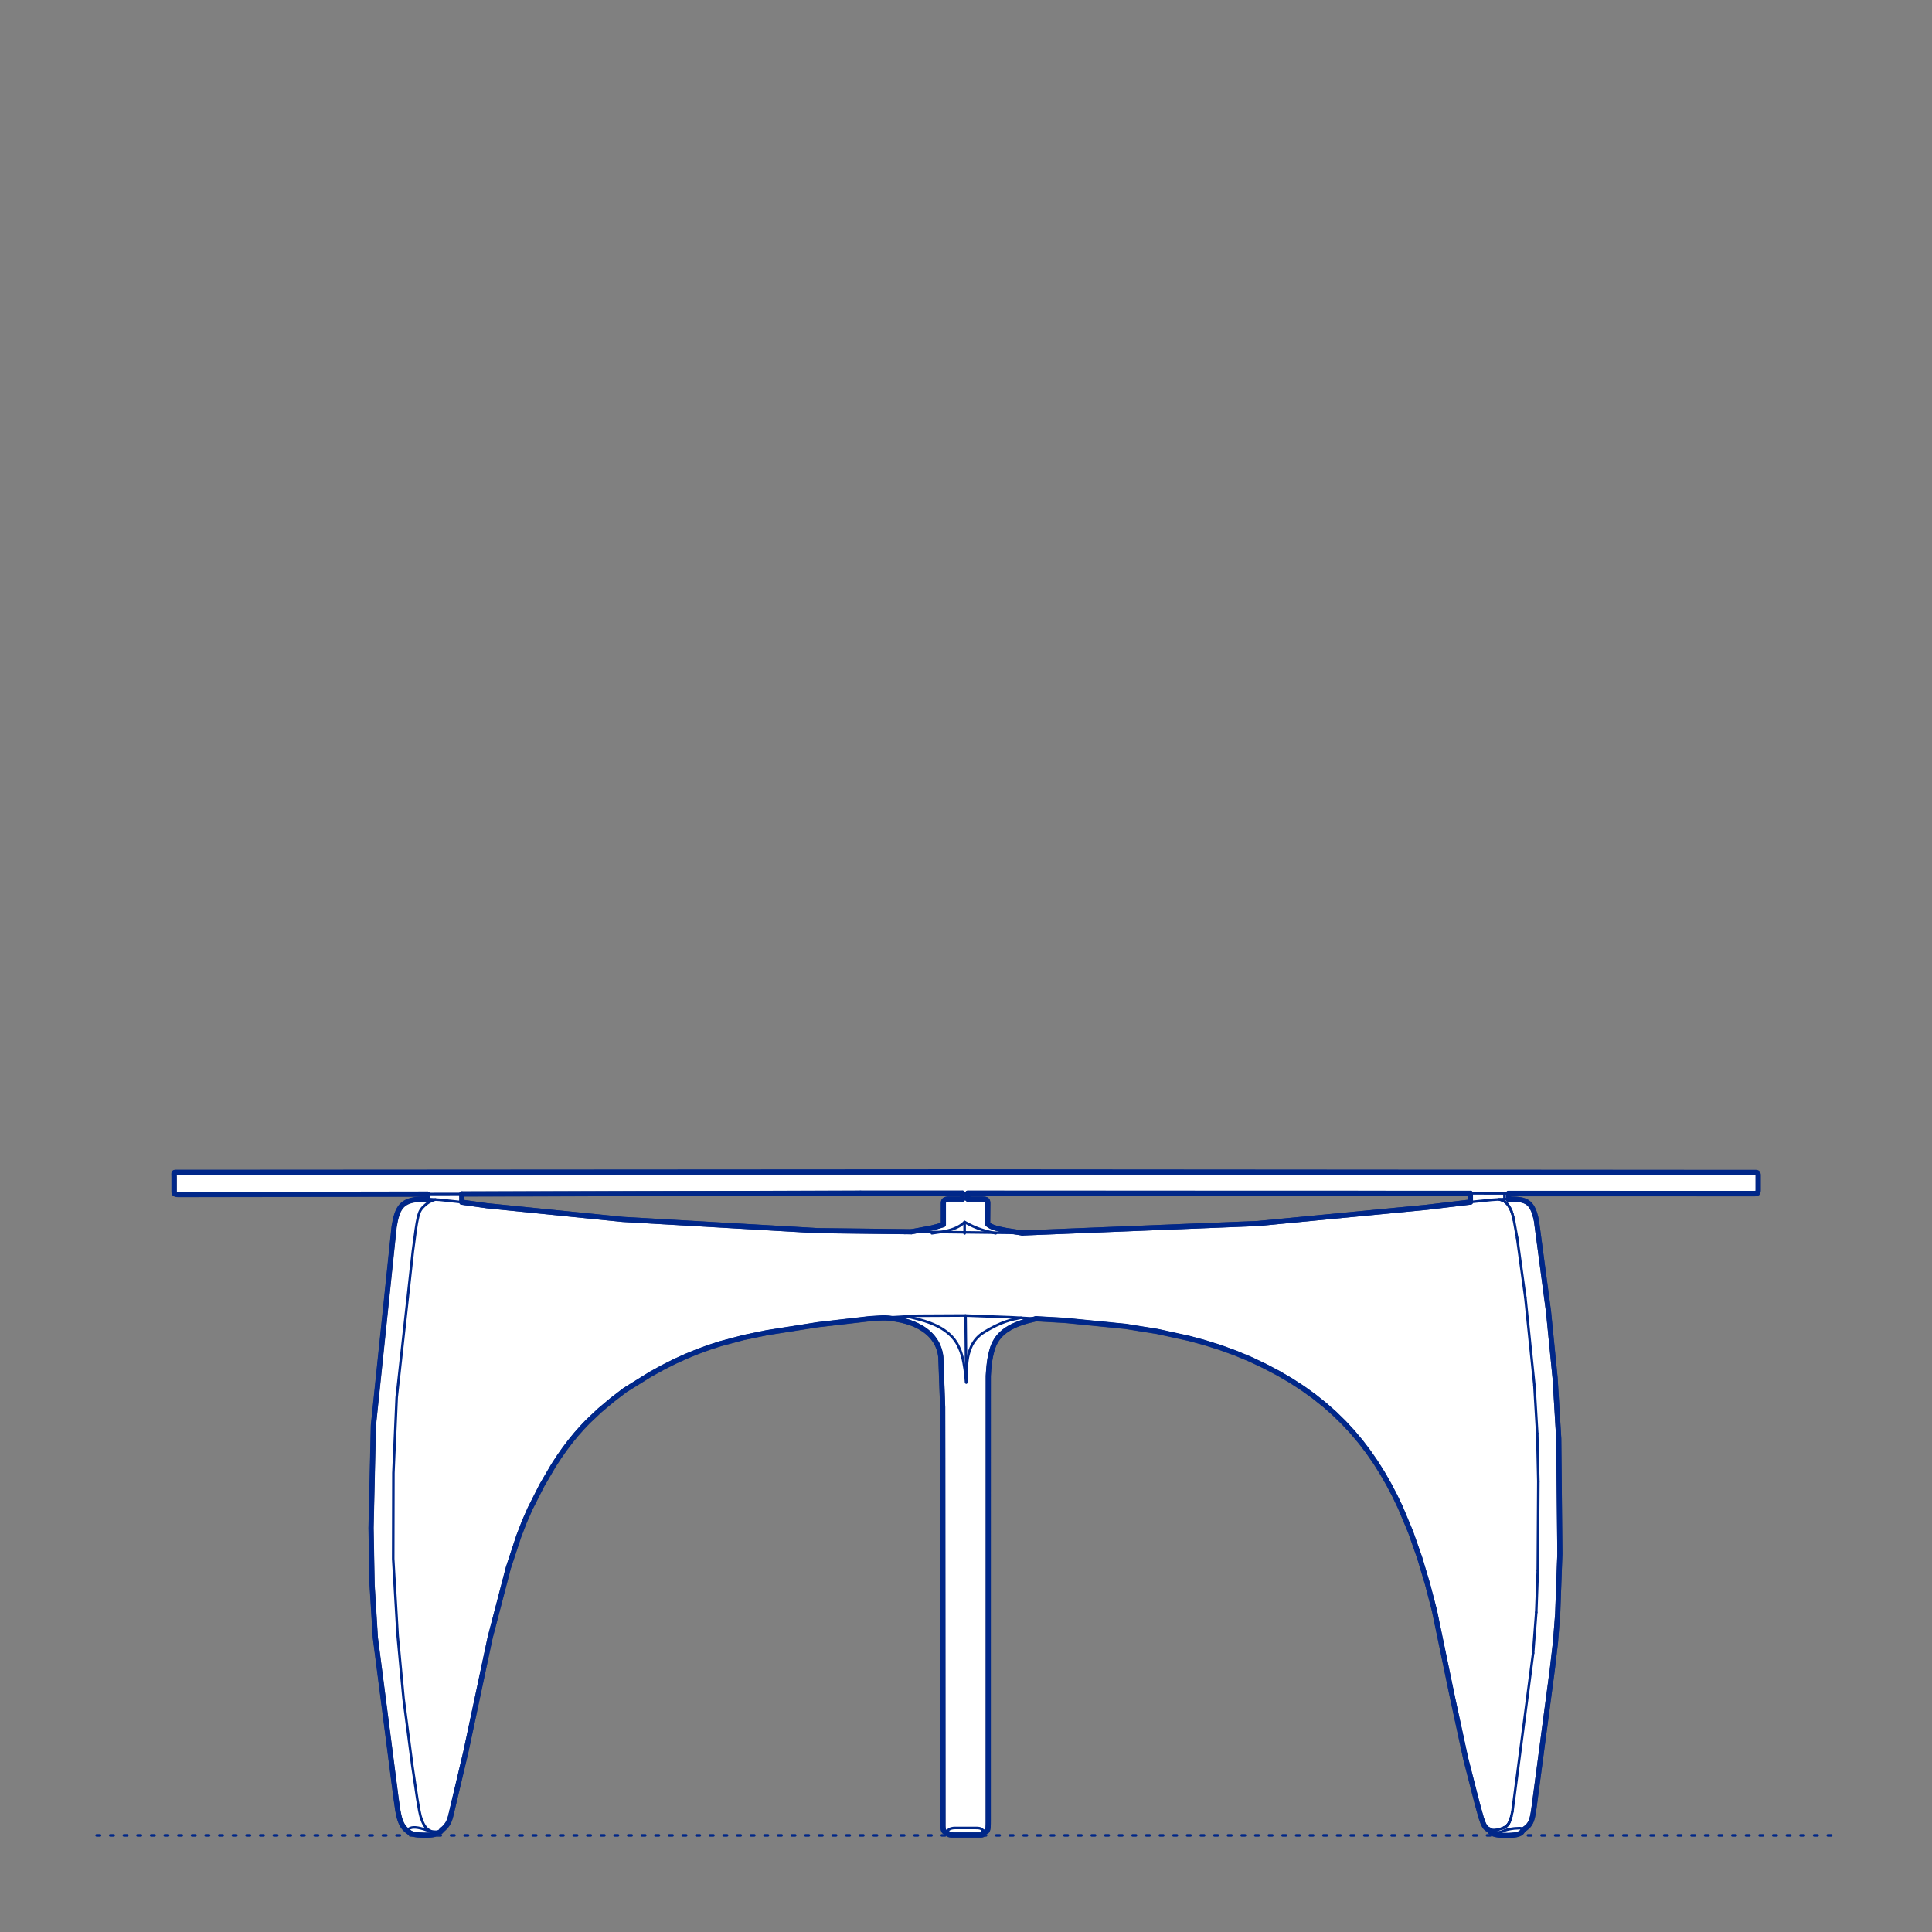 <?xml version="1.0" encoding="UTF-8"?>
<svg xmlns="http://www.w3.org/2000/svg" viewBox="0 0 566.93 566.93">
  <rect x="0" y="0" width="566.93" height="566.93" fill="#808080" stroke="none"/>
  <defs>
    <style>
      .cls-1, .cls-2 {
        stroke-width: .75px;
      }

      .cls-1, .cls-2, .cls-3 {
        fill: none;
        stroke: #002789;
      }

      .cls-1, .cls-2, .cls-3, .cls-4 {
        stroke-linecap: round;
        stroke-linejoin: round;
      }

      .cls-2 {
        stroke-dasharray: 0 0 1 3;
      }

      .cls-3, .cls-4 {
        stroke-width: 1.5px;
      }

      .cls-4 {
        fill: #fff;
        fill-rule: evenodd;
        stroke: #243775;
      }
    </style>
  </defs>
  <g id="Ground_Låst" data-name="Ground Låst">
    <g id="POLYLINE">
      <line class="cls-2" x1="28.35" y1="538.58" x2="538.58" y2="538.58"/>
    </g>
  </g>
  <g id="Blocks_Fill" data-name="Blocks$Fill">
    <g id="HATCH">
      <path class="cls-4" d="M442.66,351.87l1.46.02.81.04.74.07.35.05.34.06.32.07.31.09.29.1.28.11.27.13.13.07.13.08.12.08.12.08.12.09.12.09.11.1.11.1.11.11.1.12.1.12.1.13.19.27.18.3.17.32.17.35.16.37.15.4.14.43.26.96.24,1.09,3.53,26.55,1.94,19.55,1.07,17.75.33,33.84-.64,17.57-.66,8.46-.94,8.05-5.39,40.71-.19,1.23-.2,1.04-.11.46-.12.43-.14.39-.08.19-.08.18-.09.17-.09.17-.1.16-.1.16-.11.15-.12.15-.12.14-.13.14-.14.14-.15.14-.33.27-.36.26-.41.26-.1.21-.06.1-.06.1-.07.1-.04.05-.04.05-.04.05-.05.05-.05.05-.05.05-.06.05-.06.05-.06.04-.07.04-.07.04-.08.04-.17.08-.2.08-.22.07-.25.07-.27.06-.31.05-.34.05-.75.07-.82.04h-.85s-.84-.02-.84-.02l-.8-.06-.72-.09-.32-.06-.29-.06-.25-.07-.23-.07-.2-.07-.18-.08-.15-.08-.07-.04-.06-.04-.06-.04-.06-.04-.05-.04-.05-.04-.04-.04-.04-.04-.04-.04-.03-.04-.03-.04-.03-.04-.03-.04-.02-.04-.04-.09-.04-.09-.07-.18-.17-.07-.14-.07-.14-.07-.13-.08-.12-.09-.12-.09-.12-.1-.11-.11-.11-.12-.11-.13-.1-.15-.1-.16-.1-.18-.1-.2-.1-.21-.2-.49-.44-1.26-1.11-3.94-3.43-13.39-3.86-17.81-5.34-25.76-2-7.68-2.32-7.74-2.66-7.59-3.02-7.22-1.65-3.44-1.75-3.34-1.86-3.25-1.98-3.15-2.11-3.05-2.25-2.96-2.4-2.86-2.56-2.76-2.73-2.67-2.91-2.57-3.1-2.47-3.3-2.38-3.51-2.28-3.73-2.18-3.96-2.08-4.2-1.99-4.38-1.83-4.48-1.62-4.55-1.43-4.61-1.25-9.3-2.03-9.27-1.48-17.77-1.76-8.52-.49-2.48.6-1.18.35-1.11.38-1.04.41-.97.44-.9.47-.83.51-.39.27-.38.28-.36.29-.34.3-.33.31-.31.32-.29.34-.28.35-.26.36-.24.37-.23.39-.21.4-.2.41-.18.43-.17.44-.15.46-.26.94-.23.96-.19.98-.16.99-.22,2.01-.13,2.01v7.32s-.02,124.21-.02,124.21l-.04.79-.03.31-.04.26-.02.12-.03.11-.03.1-.03.09-.02.04-.02.04-.02.04-.02.03-.02.03-.02.03-.02.03-.02.03-.03.03-.03.02-.03.02-.03.02-.03.02-.03.02-.03.02-.03.02-.07.03-.07.03-.08.03-.08.03-.38.1v.15s0,.07,0,.07v.03s-.01.03-.01.03v.03s-.02.03-.02.03v.03s-.02.02-.02.02v.02s-.02.02-.02.02v.02s-.02.02-.02.02h0s-.01.03-.01.03h-.01s-.01.03-.01.03h-.01s-.01.03-.01.03h-.01s-.02.03-.02.03h-.02s-.02.02-.02.02h-.02s-.02.02-.02.02h-.02s-.04.03-.04.03l-.05.02-.05.02-.06.02-.06.02h-.07s-.07.02-.07.02h-.08s-.18.02-.18.02h-.2s-7.51,0-7.51,0h-.55s-.44-.03-.44-.03l-.19-.02-.16-.03-.07-.02-.07-.02-.06-.02-.06-.02-.06-.02-.05-.02-.05-.03-.04-.03-.02-.02-.02-.02-.02-.02-.02-.02-.02-.02-.02-.02-.02-.02-.02-.02-.02-.02v-.02s-.04-.04-.04-.04l-.02-.04-.02-.05-.02-.05-.02-.05-.04-.11h-.1s-.1,0-.1,0h-.09s-.04-.02-.04-.02h-.04s-.04-.02-.04-.02h-.04s-.04-.02-.04-.02h-.04s-.04-.03-.04-.03l-.03-.02-.03-.02-.03-.02-.03-.02-.03-.02-.03-.03-.03-.03-.03-.03-.03-.03-.02-.03-.02-.03-.02-.04-.02-.04-.02-.04-.02-.04-.04-.09-.03-.1-.03-.11-.02-.12-.04-.26-.03-.3-.02-.34v-1.8s-.09-121.15-.09-121.15l-.53-14.57-.07-.58-.1-.57-.13-.56-.15-.55-.18-.54-.21-.53-.24-.52-.27-.51-.3-.5-.33-.48-.36-.47-.39-.46-.42-.44-.45-.43-.48-.41-.52-.4-.55-.38-.58-.36-.61-.35-.64-.33-.67-.31-.7-.29-.74-.27-.77-.25-1.64-.43-1.77-.34-1.9-.25-1.47-.11-4.18.25-15.26,1.76-14.95,2.34-6.89,1.43-6.71,1.79-3.33,1.08-3.35,1.22-3.38,1.38-3.43,1.56-3.5,1.76-3.58,1.98-7.51,4.67-3.74,2.88-3.6,3.02-3.49,3.29-1.71,1.79-1.7,1.92-1.69,2.05-1.68,2.21-1.68,2.38-1.68,2.58-3.38,5.79-3.43,6.77-1.7,3.86-1.64,4.24-3.08,9.35-5.33,20.43-7.14,33.59-4.44,18.77-.15.57-.19.57-.11.28-.12.28-.14.28-.16.28-.18.28-.2.28-.22.28-.25.27-.27.27-.3.27-.32.26-.05.08-.06.08-.06.07-.06.07-.07.07-.07.07-.07.06-.08.06-.08.06-.08.06-.18.11-.19.1-.2.09-.21.08-.22.07-.23.07-.24.06-.49.1-.51.07-.52.05-.52.03h-1.02s-1.77-.08-1.77-.08l-.67-.08-.29-.05-.27-.06-.24-.06-.22-.07-.2-.07-.18-.08-.17-.08-.15-.09-.14-.09-.13-.09-.24-.19-.23-.2-.19-.16-.18-.16-.17-.17-.17-.17-.16-.18-.15-.18-.14-.19-.14-.2-.13-.21-.12-.21-.12-.22-.11-.23-.21-.49-.19-.53-.17-.58-.16-.63-.28-1.42-.52-3.58-6.09-47.17-.95-15.55-.31-16.6.69-30.11,6.09-58.33.36-1.92.21-.85.24-.78.13-.37.14-.35.15-.33.16-.32.17-.3.18-.28.2-.27.21-.25.22-.24.24-.22.26-.21.27-.19.29-.18.31-.16.33-.15.35-.13.37-.12.39-.1.41-.09.43-.08.94-.11,1.04-.06h1.18s.61,0,.61,0v-1.49l-73.21.12-.22-.02-.19-.02-.16-.03-.07-.02-.06-.02-.06-.02-.05-.02-.05-.02-.04-.02h-.02s-.02-.02-.02-.02h-.02s-.02-.03-.02-.03h-.01s-.01-.03-.01-.03h-.01s-.01-.03-.01-.03h-.01s-.01-.03-.01-.03h0s0-.03,0-.03h0s0-.03,0-.03h0s0-.03,0-.03v-.03s-.02-.03-.02-.03v-.03s-.02-.03-.02-.03l-.03-.13v-4.44l-.03-.84v-.14s.01-.06.01-.06v-.05s.02-.05.02-.05v-.02s.01-.02.01-.02v-.02s.01-.02.01-.02v-.02s.02-.02.02-.02h0s0-.02,0-.02h.01s0-.02,0-.02h0s0-.01,0-.01h0s.01-.02.01-.02h.01s.01-.02.01-.02h.02s0-.01,0-.01h0s.02-.01.02-.01h.02s.02-.01.02-.01h.02s.02,0,.02,0h.05s.05-.01.05-.01h.05s.12,0,.12,0l463.23.03h.17s.16,0,.16,0h.14s.06.02.06.02h.06s.05.02.05.02h.05s.05.03.05.03l.04.02h.02s.02.02.02.02h.02s.02.02.02.02h.02s.02.02.02.02h.02s.01.02.01.02h.01s.01.03.01.03h.01s.01.03.01.03h.01s.01.03.01.03h0s0,.03,0,.03v.02s.02.02.02.02v.02s.01.02.01.02v.03s.02.04.02.04v.04s.02.04.02.04v.04s.01.04.01.04v.09s0,.09,0,.09v4.54s-.02.18-.02.18v.08s-.02.07-.02.07v.07s-.03.06-.03.06l-.02.06v.03s-.02.02-.02.02v.02s-.02.02-.02.02v.02s-.02.02-.02.02v.02s-.03.02-.03.02v.02s-.03.02-.03.02h-.01s-.01.03-.01.03h-.02s-.02.02-.02.02h-.02s-.02.02-.02.02h-.02s-.02.02-.02.02h-.02s-.02.01-.02.01h-.02s-.02.01-.02.01h-.04s-.04.02-.04.02h-.09s-.45.04-.45.04l-72.21-.02v1.68M300.01,361.81l69.12-2.78,49.52-4.76,12.83-1.53v-2.55s-147.51-.03-147.51-.03v1.7s4.22,0,4.22,0l.49.02.21.02.18.03.08.02.08.02.07.02.06.03.06.03.03.02.03.02.03.02.02.02.02.02.02.02.02.02.02.02.02.02.02.02.02.02.02.02.02.02v.03s.03.03.03.03v.03s.02.03.02.03v.03s.03.06.03.06l.02.06v.07s.03.07.03.07l.02.15v.17s.01.19.01.19l-.05,5.99.36.28.21.14.24.14.29.14.34.15.4.15.48.15,1.23.32,1.67.35,4.97.78M135.53,352.78l7.42,1.04,39.77,4.01,57.19,3.3,27.55.32,5.84-1.09,2.02-.52,1.5-.49v-6.31s.01-.16.01-.16v-.07s.02-.07.02-.07v-.07s.03-.07.03-.07l.02-.06.02-.06.03-.06.03-.05.02-.03.02-.03.02-.02.02-.02.02-.02.02-.02.02-.02.02-.02.02-.02.02-.02.02-.02.03-.02.03-.02.03-.02.06-.03.06-.03.07-.03.07-.02.08-.02.08-.02.09-.02.19-.03.21-.02h.24s4.01,0,4.01,0v-1.7s-29.97,0-29.97,0l-116.96.22v2.41Z"/>
    </g>
  </g>
  <g id="Blocks_Inner" data-name="Blocks$Inner">
    <g id="POLYLINE-2" data-name="POLYLINE">
      <line class="cls-1" x1="283.06" y1="358.59" x2="283.06" y2="361.95"/>
    </g>
    <g id="POLYLINE-3" data-name="POLYLINE">
      <line class="cls-1" x1="283.54" y1="405.67" x2="283.34" y2="386.03"/>
    </g>
    <g id="POLYLINE-4" data-name="POLYLINE">
      <line class="cls-1" x1="441.47" y1="351.88" x2="441.47" y2="350.21"/>
    </g>
    <g id="POLYLINE-5" data-name="POLYLINE">
      <polyline class="cls-1" points="273.45 361.91 276.16 361.51 277.48 361.26 278.75 360.94 279.36 360.75 279.96 360.53 280.53 360.29 281.09 360.02 281.62 359.72 281.88 359.55 282.13 359.38 282.37 359.19 282.61 359 282.84 358.8 283.06 358.59 284.38 359.3 285.62 359.9 286.81 360.39 287.95 360.8 289.04 361.14 290.11 361.42 292.19 361.91"/>
    </g>
    <g id="POLYLINE-6" data-name="POLYLINE">
      <polyline class="cls-1" points="265.95 386.23 269.56 387.14 271.33 387.65 273.04 388.25 273.87 388.59 274.69 388.96 275.48 389.36 276.25 389.79 277 390.27 277.72 390.79 278.41 391.35 279.07 391.97 279.38 392.3 279.67 392.63 279.96 392.98 280.22 393.33 280.47 393.69 280.71 394.06 280.93 394.44 281.14 394.83 281.51 395.63 281.85 396.45 282.14 397.3 282.39 398.18 282.61 399.07 282.79 399.98 283.1 401.84 283.54 405.67 283.65 401.36 283.74 400.31 283.86 399.28 284.02 398.27 284.24 397.3 284.38 396.82 284.52 396.35 284.69 395.89 284.87 395.44 285.07 395 285.29 394.56 285.53 394.14 285.79 393.74 286.07 393.34 286.38 392.95 286.71 392.58 287.07 392.22 287.45 391.87 287.86 391.54 288.3 391.23 288.77 390.92 290.59 389.86 292.23 389.01 293.7 388.35 295.04 387.84 296.27 387.44 297.43 387.14 299.6 386.69"/>
    </g>
    <g id="POLYLINE-7" data-name="POLYLINE">
      <polyline class="cls-1" points="126.48 537.36 126.11 537.17 125.93 537.07 125.74 536.95 125.56 536.82 125.37 536.67 125.28 536.59 125.19 536.5 125.09 536.4 125 536.3 124.81 536.07 124.63 535.8 124.44 535.5 124.25 535.15 124.06 534.76 123.88 534.32 123.5 533.27 123.4 532.93 123.29 532.47 123.03 531.27 122.44 527.86 121.01 518.27 118.42 498.46 116.69 479.97 115.38 457.44 115.44 432.23 116.4 410.07 121.15 367.15 121.99 360.9 122.32 358.81 122.64 357.26 122.79 356.65 122.96 356.13 123.04 355.9 123.12 355.69 123.21 355.49 123.3 355.31 123.4 355.14 123.5 354.98 123.6 354.83 123.71 354.69 123.82 354.55 123.94 354.41 124.19 354.15 124.71 353.66 124.96 353.45 125.2 353.26 125.44 353.09 125.66 352.93 125.89 352.79 126.11 352.67 126.53 352.46 126.94 352.28 127.75 351.99"/>
    </g>
    <g id="POLYLINE-8" data-name="POLYLINE">
      <polyline class="cls-1" points="258.85 386.65 260.89 386.8 262.79 387.05 264.56 387.39 266.2 387.83 266.97 388.07 267.7 388.34 268.41 388.63 269.08 388.94 269.72 389.27 270.33 389.61 270.91 389.97 271.45 390.35 271.97 390.75 272.45 391.16 272.91 391.59 273.33 392.03 273.72 392.49 274.08 392.96 274.42 393.45 274.72 393.94 274.99 394.45 275.23 394.97 275.44 395.5 275.63 396.04 275.78 396.59 275.91 397.15 276 397.72 276.07 398.29 276.61 412.86 276.64 428.11 276.69 534.02 276.69 535.81 276.71 536.15 276.74 536.45 276.78 536.71 276.81 536.83 276.84 536.93 276.87 537.03 276.9 537.12 276.92 537.17 276.94 537.21 276.96 537.25 276.99 537.28 277.01 537.32 277.03 537.35 277.06 537.38 277.09 537.41 277.11 537.44 277.14 537.46 277.17 537.49 277.2 537.51 277.24 537.53 277.27 537.55 277.3 537.57 277.34 537.58 277.38 537.6 277.42 537.61 277.46 537.62 277.5 537.63 277.54 537.64 277.58 537.65 277.68 537.66 277.77 537.66 277.88 537.66 277.91 537.77 277.93 537.82 277.95 537.87 277.98 537.92 278 537.96 278.03 538.01 278.04 538.03 278.06 538.05 278.07 538.06 278.09 538.08 278.11 538.1 278.13 538.12 278.14 538.13 278.16 538.15 278.18 538.17 278.2 538.18 278.25 538.21 278.3 538.24 278.35 538.26 278.41 538.28 278.47 538.3 278.53 538.32 278.6 538.34 278.68 538.36 278.84 538.38 279.03 538.41 279.47 538.43 280.02 538.44 287.53 538.44 287.73 538.44 287.91 538.42 287.99 538.41 288.06 538.4 288.13 538.39 288.19 538.37 288.25 538.36 288.3 538.34 288.35 538.32 288.39 538.3 288.41 538.29 288.43 538.27 288.45 538.26 288.47 538.25 288.49 538.24 288.5 538.22 288.52 538.21 288.53 538.2 288.54 538.18 288.55 538.17 288.57 538.16 288.58 538.14 288.59 538.13 288.6 538.11 288.6 538.1 288.61 538.08 288.62 538.06 288.63 538.05 288.64 538.02 288.65 537.98 288.65 537.95 288.66 537.91 288.66 537.88 288.67 537.81 288.67 537.66 288.64 537.57 288.61 537.48 288.58 537.39 288.55 537.31 288.51 537.24 288.47 537.16 288.43 537.1 288.38 537.03 288.33 536.97 288.28 536.91 288.23 536.86 288.17 536.81 288.11 536.76 288.04 536.72 287.98 536.68 287.91 536.64 287.83 536.61 287.75 536.58 287.67 536.55 287.59 536.53 287.5 536.5 287.41 536.48 287.21 536.45 286.99 536.42 286.76 536.41 286.25 536.4 280.21 536.4 279.83 536.42 279.65 536.44 279.47 536.47 279.29 536.51 279.12 536.55 278.95 536.6 278.87 536.63 278.79 536.67 278.72 536.7 278.64 536.74 278.57 536.78 278.5 536.83 278.43 536.88 278.36 536.93 278.3 536.98 278.24 537.04 278.18 537.11 278.13 537.17 278.08 537.24 278.03 537.32 277.99 537.4 277.95 537.48 277.91 537.57 277.88 537.66"/>
    </g>
    <g id="POLYLINE-9" data-name="POLYLINE">
      <polyline class="cls-1" points="288.67 537.66 289.06 537.57 289.14 537.54 289.22 537.51 289.29 537.48 289.36 537.45 289.39 537.43 289.43 537.41 289.46 537.4 289.49 537.37 289.52 537.35 289.54 537.33 289.57 537.31 289.6 537.28 289.62 537.25 289.64 537.22 289.67 537.19 289.69 537.16 289.71 537.13 289.73 537.09 289.75 537.05 289.77 537.01 289.8 536.93 289.83 536.83 289.86 536.72 289.88 536.61 289.93 536.35 289.96 536.03 289.99 535.25 290 534.21 290 411.04 290.01 403.72 290.14 401.71 290.36 399.7 290.51 398.7 290.7 397.72 290.93 396.76 291.19 395.82 291.34 395.37 291.51 394.92 291.69 394.5 291.89 394.08 292.1 393.68 292.33 393.3 292.57 392.93 292.83 392.57 293.11 392.22 293.4 391.88 293.71 391.56 294.04 391.25 294.38 390.95 294.74 390.66 295.11 390.38 295.51 390.11 296.34 389.6 297.24 389.13 298.22 388.69 299.26 388.29 300.37 387.91 301.55 387.56 304.13 386.93"/>
    </g>
    <g id="POLYLINE-10" data-name="POLYLINE">
      <polyline class="cls-1" points="300.04 361.82 295.04 361.03 293.37 360.68 292.14 360.36 291.66 360.2 291.25 360.05 290.91 359.9 290.63 359.76 290.39 359.62 290.18 359.48 289.81 359.2 289.86 353.21 289.86 353.02 289.85 352.85 289.83 352.7 289.82 352.63 289.81 352.56 289.79 352.5 289.77 352.44 289.76 352.41 289.75 352.38 289.74 352.36 289.72 352.33 289.71 352.3 289.69 352.28 289.68 352.26 289.66 352.23 289.64 352.21 289.62 352.19 289.6 352.17 289.58 352.15 289.56 352.13 289.54 352.11 289.51 352.1 289.49 352.08 289.46 352.06 289.43 352.05 289.37 352.02 289.31 351.99 289.24 351.97 289.16 351.95 289.08 351.93 288.9 351.9 288.69 351.88 288.2 351.85 278.45 351.85 278.21 351.86 278 351.88 277.8 351.9 277.72 351.92 277.63 351.94 277.56 351.96 277.48 351.99 277.41 352.01 277.35 352.04 277.29 352.07 277.26 352.09 277.24 352.11 277.21 352.12 277.19 352.14 277.16 352.16 277.14 352.18 277.12 352.2 277.1 352.23 277.08 352.25 277.06 352.27 277.04 352.29 277.02 352.32 277.01 352.34 276.99 352.37 276.96 352.42 276.94 352.48 276.92 352.54 276.9 352.6 276.88 352.67 276.87 352.74 276.85 352.81 276.85 352.88 276.83 353.04 276.83 353.21 276.83 359.35 275.33 359.83 273.31 360.35 265.47 361.82"/>
    </g>
    <g id="POLYLINE-11" data-name="POLYLINE">
      <polyline class="cls-1" points="446.94 536.95 446.93 536.92 446.92 536.89 446.9 536.86 446.9 536.84 446.89 536.83 446.87 536.8 446.86 536.78 446.84 536.75 446.82 536.73 446.8 536.71 446.78 536.69 446.75 536.67 446.73 536.65 446.7 536.63 446.68 536.62 446.65 536.6 446.62 536.59 446.59 536.57 446.56 536.56 446.5 536.54 446.43 536.52 446.36 536.5 446.29 536.49 446.22 536.48 446.06 536.47 445.91 536.46 445.75 536.46 445.44 536.48 444.91 536.51 444.78 536.51 444.63 536.52 444.25 536.55 443.3 536.69 442.78 536.79 442.26 536.91 441.78 537.05 441.56 537.12 441.36 537.2 440.98 537.36 440.79 537.43 440.6 537.5 440.41 537.55 440.21 537.6 440 537.63 439.79 537.66 439.56 537.66 439.32 537.66 439.07 537.63 438.81 537.59 438.52 537.52 438.22 537.44 437.9 537.33 437.55 537.2 436.91 536.93 436.76 536.86 436.63 536.78 436.5 536.7 436.38 536.62 436.26 536.53 436.14 536.43 436.03 536.32 435.92 536.19 435.81 536.06 435.71 535.91 435.61 535.75 435.51 535.57 435.41 535.37 435.31 535.16 435.1 534.67 434.66 533.41 433.56 529.47 430.13 516.08 426.27 498.27 420.92 472.51 418.92 464.84 416.6 457.09 413.94 449.51 410.92 442.28 409.27 438.85 407.52 435.51 405.66 432.26 403.68 429.11 401.57 426.06 399.32 423.1 396.92 420.24 394.36 417.48 391.64 414.81 388.73 412.24 385.63 409.76 382.33 407.38 378.81 405.1 375.08 402.92 371.12 400.84 366.92 398.85 362.53 397.02 358.05 395.39 353.5 393.96 348.89 392.71 339.59 390.68 330.32 389.2 312.55 387.44 296.92 386.55 283.08 386.03 269.4 386.1 255.24 386.94 239.98 388.7 225.03 391.05 218.14 392.48 211.43 394.27 208.09 395.34 204.75 396.57 201.37 397.95 197.94 399.51 194.45 401.27 190.86 403.25 183.35 407.92 179.61 410.79 176.01 413.81 172.52 417.1 170.81 418.9 169.11 420.81 167.42 422.87 165.74 425.08 164.07 427.46 162.39 430.04 159.01 435.83 155.58 442.6 153.88 446.46 152.24 450.7 149.16 460.04 143.83 480.47 136.69 514.06 132.25 532.83 132.09 533.4 131.91 533.97 131.8 534.25 131.67 534.53 131.53 534.82 131.38 535.1 131.2 535.37 131 535.65 130.78 535.93 130.54 536.2 130.26 536.47 129.96 536.74 129.63 537 129.27 537.27 129.19 537.3 129.1 537.33 129.01 537.36 128.92 537.39 128.82 537.41 128.72 537.43 128.5 537.47 128.27 537.49 128.03 537.5 127.76 537.5 127.49 537.49 127.21 537.47 126.91 537.43 126.29 537.32 125.63 537.16 124.96 536.95 124.23 536.71 123.45 536.5 123.05 536.41 122.66 536.33 122.26 536.28 121.87 536.24 121.68 536.24 121.49 536.24 121.31 536.24 121.13 536.26 120.96 536.28 120.79 536.31 120.63 536.36 120.47 536.41 120.39 536.43 120.32 536.47 120.25 536.5 120.18 536.54 120.11 536.58 120.04 536.62 119.98 536.66 119.92 536.71 119.86 536.76 119.8 536.82 119.74 536.87 119.69 536.93 119.64 537 119.59 537.06 119.55 537.13 119.5 537.2 119.73 537.4 119.97 537.59 120.11 537.68 120.25 537.77 120.41 537.86 120.57 537.94 120.76 538.02 120.96 538.1 121.18 538.17 121.43 538.23 121.69 538.29 121.99 538.34 122.66 538.42 124.42 538.51 125.45 538.5 125.97 538.47 126.49 538.42 127 538.35 127.49 538.25 127.72 538.19 127.95 538.13 128.17 538.06 128.38 537.97 128.59 537.88 128.78 537.79 128.96 537.68 129.04 537.62 129.12 537.56 129.2 537.5 129.28 537.44 129.35 537.37 129.41 537.3 129.48 537.23 129.54 537.15 129.59 537.07 129.64 536.99"/>
    </g>
    <g id="POLYLINE-12" data-name="POLYLINE">
      <polygon class="cls-1" points="252.49 350.15 52.73 350.52 52.2 350.51 51.98 350.49 51.8 350.46 51.64 350.43 51.57 350.42 51.51 350.4 51.45 350.38 51.4 350.36 51.35 350.34 51.31 350.31 51.29 350.3 51.27 350.29 51.26 350.28 51.24 350.26 51.23 350.25 51.21 350.24 51.2 350.22 51.19 350.21 51.18 350.2 51.16 350.18 51.15 350.17 51.15 350.15 51.14 350.14 51.13 350.13 51.12 350.11 51.11 350.1 51.1 350.07 51.09 350.04 51.08 350.01 51.08 349.98 51.05 349.85 51.05 345.41 51.02 344.57 51.03 344.43 51.03 344.37 51.04 344.31 51.05 344.27 51.06 344.24 51.06 344.22 51.07 344.2 51.08 344.18 51.09 344.17 51.1 344.15 51.1 344.14 51.11 344.13 51.12 344.12 51.12 344.11 51.13 344.11 51.13 344.1 51.14 344.1 51.15 344.08 51.17 344.07 51.18 344.06 51.2 344.06 51.21 344.05 51.21 344.05 51.23 344.04 51.25 344.03 51.27 344.03 51.29 344.02 51.31 344.02 51.36 344.01 51.4 344.01 51.46 344 51.58 344 51.88 344 278.91 343.86 514.81 344.03 514.98 344.02 515.14 344.02 515.27 344.03 515.34 344.04 515.39 344.05 515.45 344.06 515.5 344.07 515.54 344.09 515.59 344.1 515.61 344.11 515.63 344.12 515.64 344.13 515.66 344.14 515.68 344.15 515.69 344.16 515.71 344.17 515.72 344.19 515.74 344.2 515.75 344.21 515.76 344.22 515.78 344.24 515.79 344.25 515.8 344.27 515.81 344.28 515.82 344.3 515.83 344.31 515.83 344.33 515.84 344.34 515.85 344.36 515.86 344.4 515.87 344.43 515.88 344.47 515.89 344.51 515.89 344.55 515.9 344.59 515.9 344.68 515.91 344.78 515.91 349.11 515.9 349.32 515.89 349.5 515.88 349.58 515.87 349.66 515.86 349.72 515.84 349.78 515.82 349.84 515.81 349.86 515.8 349.89 515.79 349.91 515.78 349.93 515.77 349.95 515.76 349.97 515.75 349.99 515.73 350.01 515.72 350.02 515.71 350.04 515.69 350.05 515.68 350.07 515.66 350.08 515.65 350.09 515.63 350.1 515.61 350.11 515.59 350.12 515.58 350.13 515.56 350.13 515.54 350.14 515.52 350.15 515.5 350.15 515.46 350.16 515.41 350.17 515.32 350.18 514.87 350.21 252.49 350.15"/>
    </g>
    <g id="POLYLINE-13" data-name="POLYLINE">
      <line class="cls-1" x1="135.53" y1="352.78" x2="135.53" y2="350.36"/>
    </g>
    <g id="POLYLINE-14" data-name="POLYLINE">
      <line class="cls-1" x1="282.46" y1="350.15" x2="282.46" y2="351.85"/>
    </g>
    <g id="POLYLINE-15" data-name="POLYLINE">
      <line class="cls-1" x1="283.98" y1="350.15" x2="283.98" y2="351.85"/>
    </g>
    <g id="LINE">
      <line class="cls-1" x1="435.18" y1="534.87" x2="435.52" y2="535.37"/>
    </g>
    <g id="LINE-2" data-name="LINE">
      <line class="cls-1" x1="435.52" y1="535.37" x2="435.7" y2="535.62"/>
    </g>
    <g id="LINE-3" data-name="LINE">
      <line class="cls-1" x1="435.7" y1="535.62" x2="435.89" y2="535.85"/>
    </g>
    <g id="LINE-4" data-name="LINE">
      <line class="cls-1" x1="435.89" y1="535.85" x2="436.09" y2="536.08"/>
    </g>
    <g id="LINE-5" data-name="LINE">
      <line class="cls-1" x1="436.09" y1="536.08" x2="436.19" y2="536.18"/>
    </g>
    <g id="LINE-6" data-name="LINE">
      <line class="cls-1" x1="436.19" y1="536.18" x2="436.3" y2="536.29"/>
    </g>
    <g id="LINE-7" data-name="LINE">
      <line class="cls-1" x1="436.3" y1="536.29" x2="436.41" y2="536.38"/>
    </g>
    <g id="LINE-8" data-name="LINE">
      <line class="cls-1" x1="436.41" y1="536.38" x2="436.52" y2="536.48"/>
    </g>
    <g id="LINE-9" data-name="LINE">
      <line class="cls-1" x1="436.52" y1="536.48" x2="436.64" y2="536.56"/>
    </g>
    <g id="LINE-10" data-name="LINE">
      <line class="cls-1" x1="436.64" y1="536.56" x2="436.76" y2="536.65"/>
    </g>
    <g id="LINE-11" data-name="LINE">
      <line class="cls-1" x1="436.76" y1="536.65" x2="436.89" y2="536.72"/>
    </g>
    <g id="LINE-12" data-name="LINE">
      <line class="cls-1" x1="436.89" y1="536.72" x2="437.03" y2="536.79"/>
    </g>
    <g id="LINE-13" data-name="LINE">
      <line class="cls-1" x1="437.03" y1="536.79" x2="437.17" y2="536.85"/>
    </g>
    <g id="LINE-14" data-name="LINE">
      <line class="cls-1" x1="437.17" y1="536.85" x2="437.31" y2="536.91"/>
    </g>
    <g id="LINE-15" data-name="LINE">
      <line class="cls-1" x1="437.31" y1="536.91" x2="437.46" y2="536.96"/>
    </g>
    <g id="LINE-16" data-name="LINE">
      <line class="cls-1" x1="437.46" y1="536.96" x2="437.62" y2="537"/>
    </g>
    <g id="LINE-17" data-name="LINE">
      <line class="cls-1" x1="437.62" y1="537" x2="437.79" y2="537.03"/>
    </g>
    <g id="LINE-18" data-name="LINE">
      <line class="cls-1" x1="437.79" y1="537.03" x2="437.96" y2="537.05"/>
    </g>
    <g id="LINE-19" data-name="LINE">
      <line class="cls-1" x1="437.96" y1="537.05" x2="438.15" y2="537.06"/>
    </g>
    <g id="LINE-20" data-name="LINE">
      <line class="cls-1" x1="438.15" y1="537.06" x2="438.34" y2="537.07"/>
    </g>
    <g id="LINE-21" data-name="LINE">
      <line class="cls-1" x1="438.34" y1="537.07" x2="438.53" y2="537.06"/>
    </g>
    <g id="LINE-22" data-name="LINE">
      <line class="cls-1" x1="438.53" y1="537.06" x2="438.74" y2="537.05"/>
    </g>
    <g id="LINE-23" data-name="LINE">
      <line class="cls-1" x1="438.74" y1="537.05" x2="438.96" y2="537.02"/>
    </g>
    <g id="LINE-24" data-name="LINE">
      <line class="cls-1" x1="438.96" y1="537.02" x2="439.18" y2="536.98"/>
    </g>
    <g id="LINE-25" data-name="LINE">
      <line class="cls-1" x1="439.18" y1="536.98" x2="439.42" y2="536.93"/>
    </g>
    <g id="LINE-26" data-name="LINE">
      <line class="cls-1" x1="439.42" y1="536.93" x2="439.66" y2="536.87"/>
    </g>
    <g id="LINE-27" data-name="LINE">
      <line class="cls-1" x1="439.66" y1="536.87" x2="440.57" y2="536.6"/>
    </g>
    <g id="LINE-28" data-name="LINE">
      <line class="cls-1" x1="440.57" y1="536.6" x2="440.96" y2="536.47"/>
    </g>
    <g id="LINE-29" data-name="LINE">
      <line class="cls-1" x1="440.96" y1="536.47" x2="441.14" y2="536.39"/>
    </g>
    <g id="LINE-30" data-name="LINE">
      <line class="cls-1" x1="441.14" y1="536.39" x2="441.32" y2="536.31"/>
    </g>
    <g id="LINE-31" data-name="LINE">
      <line class="cls-1" x1="441.32" y1="536.31" x2="441.48" y2="536.23"/>
    </g>
    <g id="LINE-32" data-name="LINE">
      <line class="cls-1" x1="441.48" y1="536.23" x2="441.64" y2="536.14"/>
    </g>
    <g id="LINE-33" data-name="LINE">
      <line class="cls-1" x1="441.64" y1="536.14" x2="441.79" y2="536.05"/>
    </g>
    <g id="LINE-34" data-name="LINE">
      <line class="cls-1" x1="441.79" y1="536.05" x2="441.93" y2="535.95"/>
    </g>
    <g id="LINE-35" data-name="LINE">
      <line class="cls-1" x1="441.93" y1="535.95" x2="442.06" y2="535.85"/>
    </g>
    <g id="LINE-36" data-name="LINE">
      <line class="cls-1" x1="442.06" y1="535.85" x2="442.19" y2="535.73"/>
    </g>
    <g id="LINE-37" data-name="LINE">
      <line class="cls-1" x1="442.19" y1="535.73" x2="442.31" y2="535.61"/>
    </g>
    <g id="LINE-38" data-name="LINE">
      <line class="cls-1" x1="442.31" y1="535.61" x2="442.42" y2="535.48"/>
    </g>
    <g id="LINE-39" data-name="LINE">
      <line class="cls-1" x1="442.42" y1="535.48" x2="442.53" y2="535.34"/>
    </g>
    <g id="LINE-40" data-name="LINE">
      <line class="cls-1" x1="442.53" y1="535.34" x2="442.64" y2="535.19"/>
    </g>
    <g id="LINE-41" data-name="LINE">
      <line class="cls-1" x1="442.64" y1="535.19" x2="442.74" y2="535.02"/>
    </g>
    <g id="LINE-42" data-name="LINE">
      <line class="cls-1" x1="442.74" y1="535.02" x2="442.84" y2="534.85"/>
    </g>
    <g id="LINE-43" data-name="LINE">
      <line class="cls-1" x1="442.84" y1="534.85" x2="442.93" y2="534.66"/>
    </g>
    <g id="LINE-44" data-name="LINE">
      <line class="cls-1" x1="442.93" y1="534.66" x2="443.02" y2="534.46"/>
    </g>
    <g id="LINE-45" data-name="LINE">
      <line class="cls-1" x1="443.02" y1="534.46" x2="443.18" y2="534.02"/>
    </g>
    <g id="LINE-46" data-name="LINE">
      <line class="cls-1" x1="443.18" y1="534.02" x2="443.34" y2="533.52"/>
    </g>
    <g id="LINE-47" data-name="LINE">
      <line class="cls-1" x1="443.34" y1="533.52" x2="443.5" y2="532.95"/>
    </g>
    <g id="LINE-48" data-name="LINE">
      <line class="cls-1" x1="443.5" y1="532.95" x2="443.8" y2="531.59"/>
    </g>
    <g id="LINE-49" data-name="LINE">
      <line class="cls-1" x1="443.8" y1="531.59" x2="449.88" y2="485.08"/>
    </g>
    <g id="LINE-50" data-name="LINE">
      <line class="cls-1" x1="449.88" y1="485.08" x2="450.8" y2="473.14"/>
    </g>
    <g id="LINE-51" data-name="LINE">
      <line class="cls-1" x1="450.8" y1="473.14" x2="451.25" y2="460.81"/>
    </g>
    <g id="LINE-52" data-name="LINE">
      <line class="cls-1" x1="451.25" y1="460.81" x2="451.41" y2="434.67"/>
    </g>
    <g id="LINE-53" data-name="LINE">
      <line class="cls-1" x1="451.41" y1="434.67" x2="451.09" y2="420.68"/>
    </g>
    <g id="LINE-54" data-name="LINE">
      <line class="cls-1" x1="451.09" y1="420.68" x2="450.25" y2="406.5"/>
    </g>
    <g id="LINE-55" data-name="LINE">
      <line class="cls-1" x1="450.25" y1="406.5" x2="447.6" y2="380.75"/>
    </g>
    <g id="LINE-56" data-name="LINE">
      <line class="cls-1" x1="447.6" y1="380.75" x2="445.18" y2="363.22"/>
    </g>
    <g id="LINE-57" data-name="LINE">
      <line class="cls-1" x1="445.18" y1="363.22" x2="444.23" y2="357.98"/>
    </g>
    <g id="LINE-58" data-name="LINE">
      <line class="cls-1" x1="444.23" y1="357.98" x2="444.01" y2="357.02"/>
    </g>
    <g id="LINE-59" data-name="LINE">
      <line class="cls-1" x1="444.01" y1="357.02" x2="443.78" y2="356.2"/>
    </g>
    <g id="LINE-60" data-name="LINE">
      <line class="cls-1" x1="443.78" y1="356.2" x2="443.55" y2="355.52"/>
    </g>
    <g id="LINE-61" data-name="LINE">
      <line class="cls-1" x1="443.55" y1="355.52" x2="443.44" y2="355.23"/>
    </g>
    <g id="LINE-62" data-name="LINE">
      <line class="cls-1" x1="443.44" y1="355.23" x2="443.32" y2="354.97"/>
    </g>
    <g id="LINE-63" data-name="LINE">
      <line class="cls-1" x1="443.32" y1="354.97" x2="443.09" y2="354.52"/>
    </g>
    <g id="LINE-64" data-name="LINE">
      <line class="cls-1" x1="443.09" y1="354.52" x2="442.86" y2="354.11"/>
    </g>
    <g id="LINE-65" data-name="LINE">
      <line class="cls-1" x1="442.86" y1="354.11" x2="442.63" y2="353.76"/>
    </g>
    <g id="LINE-66" data-name="LINE">
      <line class="cls-1" x1="442.63" y1="353.76" x2="442.41" y2="353.45"/>
    </g>
    <g id="LINE-67" data-name="LINE">
      <line class="cls-1" x1="442.41" y1="353.45" x2="442.18" y2="353.18"/>
    </g>
    <g id="LINE-68" data-name="LINE">
      <line class="cls-1" x1="442.18" y1="353.18" x2="442.07" y2="353.06"/>
    </g>
    <g id="LINE-69" data-name="LINE">
      <line class="cls-1" x1="442.07" y1="353.06" x2="441.96" y2="352.95"/>
    </g>
    <g id="LINE-70" data-name="LINE">
      <line class="cls-1" x1="441.96" y1="352.95" x2="441.85" y2="352.84"/>
    </g>
    <g id="LINE-71" data-name="LINE">
      <line class="cls-1" x1="441.85" y1="352.84" x2="441.74" y2="352.75"/>
    </g>
    <g id="LINE-72" data-name="LINE">
      <line class="cls-1" x1="441.74" y1="352.75" x2="441.63" y2="352.66"/>
    </g>
    <g id="LINE-73" data-name="LINE">
      <line class="cls-1" x1="441.63" y1="352.66" x2="441.52" y2="352.58"/>
    </g>
    <g id="LINE-74" data-name="LINE">
      <line class="cls-1" x1="441.52" y1="352.58" x2="441.4" y2="352.51"/>
    </g>
    <g id="LINE-75" data-name="LINE">
      <line class="cls-1" x1="441.4" y1="352.51" x2="441.29" y2="352.44"/>
    </g>
    <g id="LINE-76" data-name="LINE">
      <line class="cls-1" x1="441.29" y1="352.44" x2="441.18" y2="352.38"/>
    </g>
    <g id="LINE-77" data-name="LINE">
      <line class="cls-1" x1="441.18" y1="352.38" x2="441.07" y2="352.33"/>
    </g>
    <g id="LINE-78" data-name="LINE">
      <line class="cls-1" x1="441.07" y1="352.33" x2="440.96" y2="352.28"/>
    </g>
    <g id="LINE-79" data-name="LINE">
      <line class="cls-1" x1="440.96" y1="352.28" x2="440.86" y2="352.23"/>
    </g>
    <g id="LINE-80" data-name="LINE">
      <line class="cls-1" x1="440.86" y1="352.23" x2="440.64" y2="352.16"/>
    </g>
    <g id="LINE-81" data-name="LINE">
      <line class="cls-1" x1="440.64" y1="352.16" x2="440.42" y2="352.09"/>
    </g>
    <g id="LINE-82" data-name="LINE">
      <line class="cls-1" x1="440.42" y1="352.09" x2="440.2" y2="352.04"/>
    </g>
    <g id="LINE-83" data-name="LINE">
      <line class="cls-1" x1="440.2" y1="352.04" x2="439.77" y2="351.95"/>
    </g>
    <g id="POLYLINE-16" data-name="POLYLINE">
      <polyline class="cls-1" points="119.5 537.2 119.31 537.05 119.13 536.89 118.95 536.72 118.79 536.55 118.63 536.37 118.48 536.19 118.34 536 118.2 535.8 118.07 535.59 117.95 535.38 117.83 535.16 117.72 534.92 117.52 534.43 117.33 533.9 117.16 533.32 117 532.69 116.72 531.27 116.2 527.69 110.12 480.52 109.16 464.97 108.86 448.36 109.55 418.25 115.63 359.92 115.99 358 116.2 357.14 116.44 356.36 116.57 355.99 116.71 355.64 116.85 355.31 117.01 355 117.19 354.7 117.37 354.41 117.56 354.15 117.77 353.89 118 353.66 118.24 353.44 118.49 353.23 118.77 353.04 119.06 352.87 119.36 352.71 119.69 352.56 120.04 352.43 120.41 352.31 120.8 352.21 121.21 352.12 121.64 352.04 122.58 351.93 123.62 351.86 124.8 351.86 126.13 351.89 129.1 352.09 135.47 352.77 142.95 353.82 182.72 357.82 239.91 361.12 299.83 361.82 369.14 359.03 418.66 354.27 431.93 352.69 437.69 352.1 440.17 351.93 442.31 351.86 444.12 351.89 444.93 351.93 445.67 352 446.02 352.05 446.35 352.11 446.68 352.18 446.98 352.27 447.28 352.37 447.56 352.48 447.83 352.61 447.96 352.68 448.09 352.76 448.21 352.84 448.33 352.93 448.45 353.02 448.57 353.11 448.68 353.21 448.79 353.31 448.9 353.42 449 353.54 449.1 353.66 449.2 353.79 449.4 354.06 449.58 354.35 449.75 354.67 449.92 355.02 450.08 355.39 450.23 355.8 450.37 356.23 450.63 357.18 450.87 358.27 454.39 384.82 456.33 404.37 457.4 422.12 457.73 455.96 457.1 473.52 456.44 481.98 455.5 490.03 450.11 530.74 449.92 531.97 449.72 533.01 449.61 533.47 449.48 533.89 449.34 534.29 449.27 534.47 449.19 534.65 449.1 534.82 449.01 534.99 448.91 535.15 448.81 535.31 448.7 535.46 448.58 535.61 448.46 535.75 448.32 535.89 448.18 536.03 448.03 536.16 447.71 536.43 447.34 536.69 446.94 536.95 446.84 537.16 446.78 537.26 446.72 537.36 446.65 537.46 446.61 537.51 446.57 537.56 446.53 537.61 446.49 537.66 446.44 537.7 446.38 537.75 446.33 537.8 446.27 537.84 446.2 537.89 446.13 537.93 446.06 537.97 445.98 538.01 445.81 538.09 445.61 538.17 445.39 538.24 445.14 538.31 444.87 538.37 444.56 538.42 444.22 538.47 443.48 538.54 442.66 538.58 441.82 538.58 440.97 538.56 440.18 538.5 439.46 538.42 439.14 538.36 438.85 538.3 438.6 538.23 438.37 538.16 438.17 538.09 438 538.01 437.84 537.93 437.77 537.89 437.71 537.85 437.65 537.81 437.59 537.77 437.54 537.73 437.49 537.69 437.45 537.65 437.41 537.61 437.37 537.57 437.34 537.52 437.31 537.48 437.28 537.44 437.25 537.4 437.22 537.35 437.18 537.27 437.14 537.18 437.07 537"/>
    </g>
    <g id="POLYLINE-17" data-name="POLYLINE">
      <line class="cls-1" x1="125.41" y1="351.87" x2="125.41" y2="350.38"/>
    </g>
    <g id="POLYLINE-18" data-name="POLYLINE">
      <line class="cls-1" x1="442.66" y1="351.87" x2="442.66" y2="350.19"/>
    </g>
    <g id="POLYLINE-19" data-name="POLYLINE">
      <line class="cls-1" x1="431.49" y1="352.74" x2="431.48" y2="350.19"/>
    </g>
  </g>
  <g id="Blocks_Outline" data-name="Blocks$Outline">
    <g id="POLYLINE-20" data-name="POLYLINE">
      <polyline class="cls-3" points="442.66 351.87 444.12 351.89 444.93 351.93 445.67 352 446.02 352.05 446.35 352.11 446.68 352.18 446.98 352.27 447.28 352.37 447.56 352.48 447.83 352.61 447.96 352.68 448.09 352.76 448.21 352.84 448.33 352.93 448.45 353.02 448.57 353.11 448.68 353.21 448.79 353.31 448.9 353.42 449 353.54 449.1 353.66 449.2 353.79 449.4 354.06 449.58 354.35 449.75 354.67 449.92 355.02 450.08 355.39 450.23 355.8 450.37 356.23 450.63 357.18 450.87 358.27 454.39 384.82 456.33 404.37 457.4 422.12 457.73 455.96 457.1 473.52 456.44 481.98 455.5 490.03 450.11 530.74 449.92 531.97 449.72 533.01 449.61 533.47 449.48 533.89 449.34 534.29 449.27 534.47 449.19 534.65 449.1 534.82 449.01 534.99 448.91 535.15 448.81 535.31 448.7 535.46 448.58 535.61 448.46 535.75 448.32 535.89 448.18 536.03 448.03 536.16 447.71 536.43 447.34 536.69 446.94 536.95 446.84 537.16 446.78 537.26 446.72 537.36 446.65 537.46 446.61 537.51 446.57 537.56 446.53 537.61 446.49 537.66 446.44 537.7 446.38 537.75 446.33 537.8 446.27 537.84 446.2 537.89 446.13 537.93 446.06 537.97 445.98 538.01 445.81 538.09 445.61 538.17 445.39 538.24 445.14 538.31 444.87 538.37 444.56 538.42 444.22 538.47 443.48 538.54 442.66 538.58 441.82 538.58 440.97 538.56 440.18 538.5 439.46 538.42 439.14 538.36 438.85 538.3 438.6 538.23 438.37 538.16 438.17 538.09 438 538.01 437.84 537.93 437.77 537.89 437.71 537.85 437.65 537.81 437.59 537.77 437.54 537.73 437.49 537.69 437.45 537.65 437.41 537.61 437.37 537.57 437.34 537.52 437.31 537.48 437.28 537.44 437.25 537.4 437.22 537.35 437.18 537.27 437.14 537.18 437.07 537"/>
    </g>
    <g id="POLYLINE-21" data-name="POLYLINE">
      <polyline class="cls-3" points="437.07 537 436.91 536.93 436.76 536.86 436.63 536.78 436.5 536.7 436.38 536.62 436.26 536.53 436.14 536.43 436.03 536.32 435.92 536.19 435.81 536.06 435.71 535.91 435.61 535.75 435.51 535.57 435.41 535.37 435.31 535.16 435.1 534.67 434.66 533.41 433.56 529.47 430.13 516.08 426.27 498.27 420.92 472.51 418.92 464.84 416.6 457.09 413.94 449.51 410.92 442.28 409.27 438.85 407.52 435.51 405.66 432.26 403.68 429.11 401.57 426.06 399.32 423.1 396.92 420.24 394.36 417.48 391.64 414.81 388.73 412.24 385.63 409.76 382.33 407.38 378.81 405.1 375.08 402.92 371.12 400.84 366.92 398.85 362.53 397.02 358.05 395.39 353.5 393.96 348.89 392.71 339.59 390.68 330.32 389.2 312.55 387.44 304.03 386.96"/>
    </g>
    <g id="POLYLINE-22" data-name="POLYLINE">
      <polyline class="cls-3" points="304.03 386.96 301.55 387.56 300.37 387.91 299.26 388.29 298.22 388.69 297.24 389.13 296.34 389.6 295.51 390.11 295.11 390.38 294.74 390.66 294.38 390.95 294.04 391.25 293.71 391.56 293.4 391.88 293.11 392.22 292.83 392.57 292.57 392.93 292.33 393.3 292.1 393.68 291.89 394.08 291.69 394.5 291.51 394.92 291.34 395.37 291.19 395.82 290.93 396.76 290.7 397.72 290.51 398.7 290.36 399.7 290.14 401.71 290.01 403.72 290 411.04 290 534.21 289.99 535.25 289.96 536.03 289.93 536.35 289.88 536.61 289.86 536.72 289.83 536.83 289.8 536.93 289.77 537.01 289.75 537.05 289.73 537.09 289.71 537.13 289.69 537.16 289.67 537.19 289.64 537.22 289.62 537.25 289.6 537.28 289.57 537.31 289.54 537.33 289.52 537.35 289.49 537.37 289.46 537.4 289.43 537.41 289.39 537.43 289.36 537.45 289.29 537.48 289.22 537.51 289.14 537.54 289.06 537.57 288.67 537.66"/>
    </g>
    <g id="POLYLINE-23" data-name="POLYLINE">
      <polyline class="cls-3" points="288.67 537.66 288.67 537.81 288.66 537.88 288.66 537.91 288.65 537.95 288.65 537.98 288.64 538.02 288.63 538.05 288.62 538.06 288.61 538.08 288.6 538.1 288.6 538.11 288.59 538.13 288.58 538.14 288.57 538.16 288.55 538.17 288.54 538.18 288.53 538.2 288.52 538.21 288.5 538.22 288.49 538.24 288.47 538.25 288.45 538.26 288.43 538.27 288.41 538.29 288.39 538.3 288.35 538.32 288.3 538.34 288.25 538.36 288.19 538.37 288.13 538.39 288.06 538.4 287.99 538.41 287.91 538.42 287.73 538.44 287.53 538.44 280.02 538.44 279.47 538.43 279.03 538.41 278.84 538.38 278.68 538.36 278.6 538.34 278.53 538.32 278.47 538.3 278.41 538.28 278.35 538.26 278.3 538.24 278.25 538.21 278.2 538.18 278.18 538.17 278.16 538.15 278.14 538.13 278.13 538.12 278.11 538.1 278.09 538.08 278.07 538.06 278.06 538.05 278.04 538.03 278.03 538.01 278 537.96 277.98 537.92 277.95 537.87 277.93 537.82 277.91 537.77 277.88 537.66 277.77 537.66 277.68 537.66 277.58 537.65 277.54 537.64 277.5 537.63 277.46 537.62 277.42 537.61 277.38 537.6 277.34 537.58 277.3 537.57 277.27 537.55 277.24 537.53 277.2 537.51 277.17 537.49 277.14 537.46 277.11 537.44 277.09 537.41 277.06 537.38 277.03 537.35 277.01 537.32 276.99 537.28 276.96 537.25 276.94 537.21 276.92 537.17 276.9 537.12 276.87 537.03 276.84 536.93 276.81 536.83 276.78 536.71 276.74 536.45 276.71 536.15 276.69 535.81 276.69 534.02 276.64 428.11 276.61 412.86 276.07 398.29 276 397.72 275.91 397.15 275.78 396.59 275.63 396.04 275.44 395.5 275.23 394.97 274.99 394.45 274.72 393.94 274.42 393.45 274.08 392.96 273.72 392.49 273.33 392.03 272.91 391.59 272.45 391.16 271.97 390.75 271.45 390.35 270.91 389.97 270.33 389.61 269.72 389.27 269.08 388.94 268.41 388.63 267.7 388.34 266.97 388.07 266.2 387.83 264.56 387.39 262.79 387.05 260.89 386.8 259.42 386.69"/>
    </g>
    <g id="POLYLINE-24" data-name="POLYLINE">
      <polyline class="cls-3" points="259.42 386.69 255.24 386.94 239.98 388.7 225.03 391.05 218.14 392.48 211.43 394.27 208.09 395.34 204.75 396.57 201.37 397.95 197.94 399.51 194.45 401.27 190.86 403.25 183.35 407.92 179.61 410.79 176.01 413.81 172.52 417.1 170.81 418.9 169.11 420.81 167.42 422.87 165.74 425.08 164.07 427.46 162.39 430.04 159.01 435.83 155.58 442.6 153.88 446.46 152.24 450.7 149.16 460.04 143.83 480.47 136.69 514.06 132.25 532.83 132.09 533.4 131.91 533.97 131.8 534.25 131.67 534.53 131.53 534.82 131.38 535.1 131.2 535.37 131 535.65 130.78 535.93 130.54 536.2 130.26 536.47 129.96 536.74 129.64 536.99"/>
    </g>
    <g id="POLYLINE-25" data-name="POLYLINE">
      <polyline class="cls-3" points="129.64 536.99 129.59 537.07 129.54 537.15 129.48 537.23 129.41 537.3 129.35 537.37 129.28 537.44 129.2 537.5 129.12 537.56 129.04 537.62 128.96 537.68 128.78 537.79 128.59 537.88 128.38 537.97 128.17 538.06 127.95 538.13 127.72 538.19 127.49 538.25 127 538.35 126.49 538.42 125.97 538.47 125.45 538.5 124.42 538.51 122.66 538.42 121.99 538.34 121.69 538.29 121.43 538.23 121.18 538.17 120.96 538.1 120.76 538.02 120.57 537.94 120.41 537.86 120.25 537.77 120.11 537.68 119.97 537.59 119.73 537.4 119.5 537.2"/>
    </g>
    <g id="POLYLINE-26" data-name="POLYLINE">
      <polyline class="cls-3" points="119.5 537.2 119.31 537.05 119.13 536.89 118.95 536.72 118.79 536.55 118.63 536.37 118.48 536.19 118.34 536 118.2 535.8 118.07 535.59 117.95 535.38 117.83 535.16 117.72 534.92 117.52 534.43 117.33 533.9 117.16 533.32 117 532.69 116.72 531.27 116.2 527.69 110.12 480.52 109.16 464.97 108.86 448.36 109.55 418.25 115.63 359.92 115.99 358 116.2 357.14 116.44 356.36 116.57 355.99 116.71 355.64 116.85 355.31 117.01 355 117.19 354.7 117.37 354.41 117.56 354.15 117.77 353.89 118 353.66 118.24 353.44 118.49 353.23 118.77 353.04 119.06 352.87 119.36 352.71 119.69 352.56 120.04 352.43 120.41 352.31 120.8 352.21 121.21 352.12 121.64 352.04 122.58 351.93 123.62 351.86 124.8 351.86 125.41 351.87"/>
    </g>
    <g id="POLYLINE-27" data-name="POLYLINE">
      <line class="cls-3" x1="125.41" y1="351.87" x2="125.41" y2="350.39"/>
    </g>
    <g id="POLYLINE-28" data-name="POLYLINE">
      <polyline class="cls-3" points="125.41 350.39 52.73 350.52 52.2 350.51 51.98 350.49 51.8 350.46 51.64 350.43 51.57 350.42 51.51 350.4 51.45 350.38 51.4 350.36 51.35 350.34 51.31 350.31 51.29 350.3 51.27 350.29 51.26 350.28 51.24 350.26 51.23 350.25 51.21 350.24 51.2 350.22 51.19 350.21 51.18 350.2 51.16 350.18 51.15 350.17 51.15 350.15 51.14 350.14 51.13 350.13 51.12 350.11 51.11 350.1 51.1 350.07 51.09 350.04 51.08 350.01 51.08 349.98 51.05 349.85 51.05 345.41 51.02 344.57 51.03 344.43 51.03 344.37 51.04 344.31 51.05 344.27 51.06 344.24 51.06 344.22 51.07 344.2 51.08 344.18 51.09 344.17 51.1 344.15 51.1 344.14 51.11 344.13 51.12 344.12 51.12 344.11 51.13 344.11 51.13 344.1 51.14 344.1 51.15 344.08 51.17 344.07 51.18 344.06 51.2 344.06 51.21 344.05 51.21 344.05 51.23 344.04 51.25 344.03 51.27 344.03 51.29 344.02 51.31 344.02 51.36 344.01 51.4 344.01 51.46 344 51.58 344 51.88 344 278.91 343.86 514.81 344.03 514.98 344.02 515.14 344.02 515.27 344.03 515.34 344.04 515.39 344.05 515.45 344.06 515.5 344.07 515.54 344.09 515.59 344.1 515.61 344.11 515.63 344.12 515.64 344.13 515.66 344.14 515.68 344.15 515.69 344.16 515.71 344.17 515.72 344.19 515.74 344.2 515.75 344.21 515.76 344.22 515.78 344.24 515.79 344.25 515.8 344.27 515.81 344.28 515.82 344.3 515.83 344.31 515.83 344.33 515.84 344.34 515.85 344.36 515.86 344.4 515.87 344.43 515.88 344.47 515.89 344.51 515.89 344.55 515.9 344.59 515.9 344.68 515.91 344.78 515.91 349.11 515.9 349.32 515.89 349.5 515.88 349.58 515.87 349.66 515.86 349.72 515.84 349.78 515.82 349.84 515.81 349.86 515.8 349.89 515.79 349.91 515.78 349.93 515.77 349.95 515.76 349.97 515.75 349.99 515.73 350.01 515.72 350.02 515.71 350.04 515.69 350.05 515.68 350.07 515.66 350.08 515.65 350.09 515.63 350.1 515.61 350.11 515.59 350.12 515.58 350.13 515.56 350.13 515.54 350.14 515.52 350.15 515.5 350.15 515.46 350.16 515.41 350.17 515.32 350.18 514.87 350.21 442.66 350.19"/>
    </g>
    <g id="POLYLINE-29" data-name="POLYLINE">
      <line class="cls-3" x1="442.66" y1="350.19" x2="442.66" y2="351.87"/>
    </g>
    <g id="POLYLINE-30" data-name="POLYLINE">
      <polyline class="cls-3" points="300.01 361.81 369.14 359.03 418.66 354.27 431.49 352.74"/>
    </g>
    <g id="POLYLINE-31" data-name="POLYLINE">
      <line class="cls-3" x1="431.49" y1="352.74" x2="431.48" y2="350.19"/>
    </g>
    <g id="POLYLINE-32" data-name="POLYLINE">
      <line class="cls-3" x1="431.48" y1="350.19" x2="283.98" y2="350.15"/>
    </g>
    <g id="POLYLINE-33" data-name="POLYLINE">
      <line class="cls-3" x1="283.98" y1="350.15" x2="283.98" y2="351.85"/>
    </g>
    <g id="POLYLINE-34" data-name="POLYLINE">
      <polyline class="cls-3" points="283.98 351.85 288.2 351.85 288.69 351.88 288.9 351.9 289.08 351.93 289.16 351.95 289.24 351.97 289.31 351.99 289.37 352.02 289.43 352.05 289.46 352.06 289.49 352.08 289.51 352.1 289.54 352.11 289.56 352.13 289.58 352.15 289.6 352.17 289.62 352.19 289.64 352.21 289.66 352.23 289.68 352.26 289.69 352.28 289.71 352.3 289.72 352.33 289.74 352.36 289.75 352.38 289.76 352.41 289.77 352.44 289.79 352.5 289.81 352.56 289.82 352.63 289.83 352.7 289.85 352.85 289.86 353.02 289.86 353.21 289.81 359.2 290.18 359.48 290.39 359.62 290.63 359.76 290.91 359.9 291.25 360.05 291.66 360.2 292.14 360.36 293.37 360.68 295.04 361.03 300.01 361.81"/>
    </g>
    <g id="POLYLINE-35" data-name="POLYLINE">
      <polyline class="cls-3" points="135.53 352.78 142.95 353.82 182.72 357.82 239.91 361.12 267.46 361.44"/>
    </g>
    <g id="POLYLINE-36" data-name="POLYLINE">
      <polyline class="cls-3" points="267.46 361.44 273.31 360.35 275.33 359.83 276.83 359.35 276.83 353.21 276.83 353.04 276.85 352.88 276.85 352.81 276.87 352.74 276.88 352.67 276.9 352.6 276.92 352.54 276.94 352.48 276.96 352.42 276.99 352.37 277.01 352.34 277.02 352.32 277.04 352.29 277.06 352.27 277.08 352.25 277.1 352.23 277.12 352.2 277.14 352.18 277.16 352.16 277.19 352.14 277.21 352.12 277.24 352.11 277.26 352.09 277.29 352.07 277.35 352.04 277.41 352.01 277.48 351.99 277.56 351.96 277.63 351.94 277.72 351.92 277.8 351.9 278 351.88 278.21 351.86 278.45 351.85 282.46 351.85"/>
    </g>
    <g id="POLYLINE-37" data-name="POLYLINE">
      <line class="cls-3" x1="282.46" y1="351.85" x2="282.46" y2="350.15"/>
    </g>
    <g id="POLYLINE-38" data-name="POLYLINE">
      <line class="cls-3" x1="282.46" y1="350.15" x2="252.49" y2="350.15"/>
    </g>
    <g id="POLYLINE-39" data-name="POLYLINE">
      <line class="cls-3" x1="252.49" y1="350.15" x2="135.53" y2="350.37"/>
    </g>
    <g id="POLYLINE-40" data-name="POLYLINE">
      <line class="cls-3" x1="135.53" y1="350.37" x2="135.53" y2="352.78"/>
    </g>
  </g>
</svg>